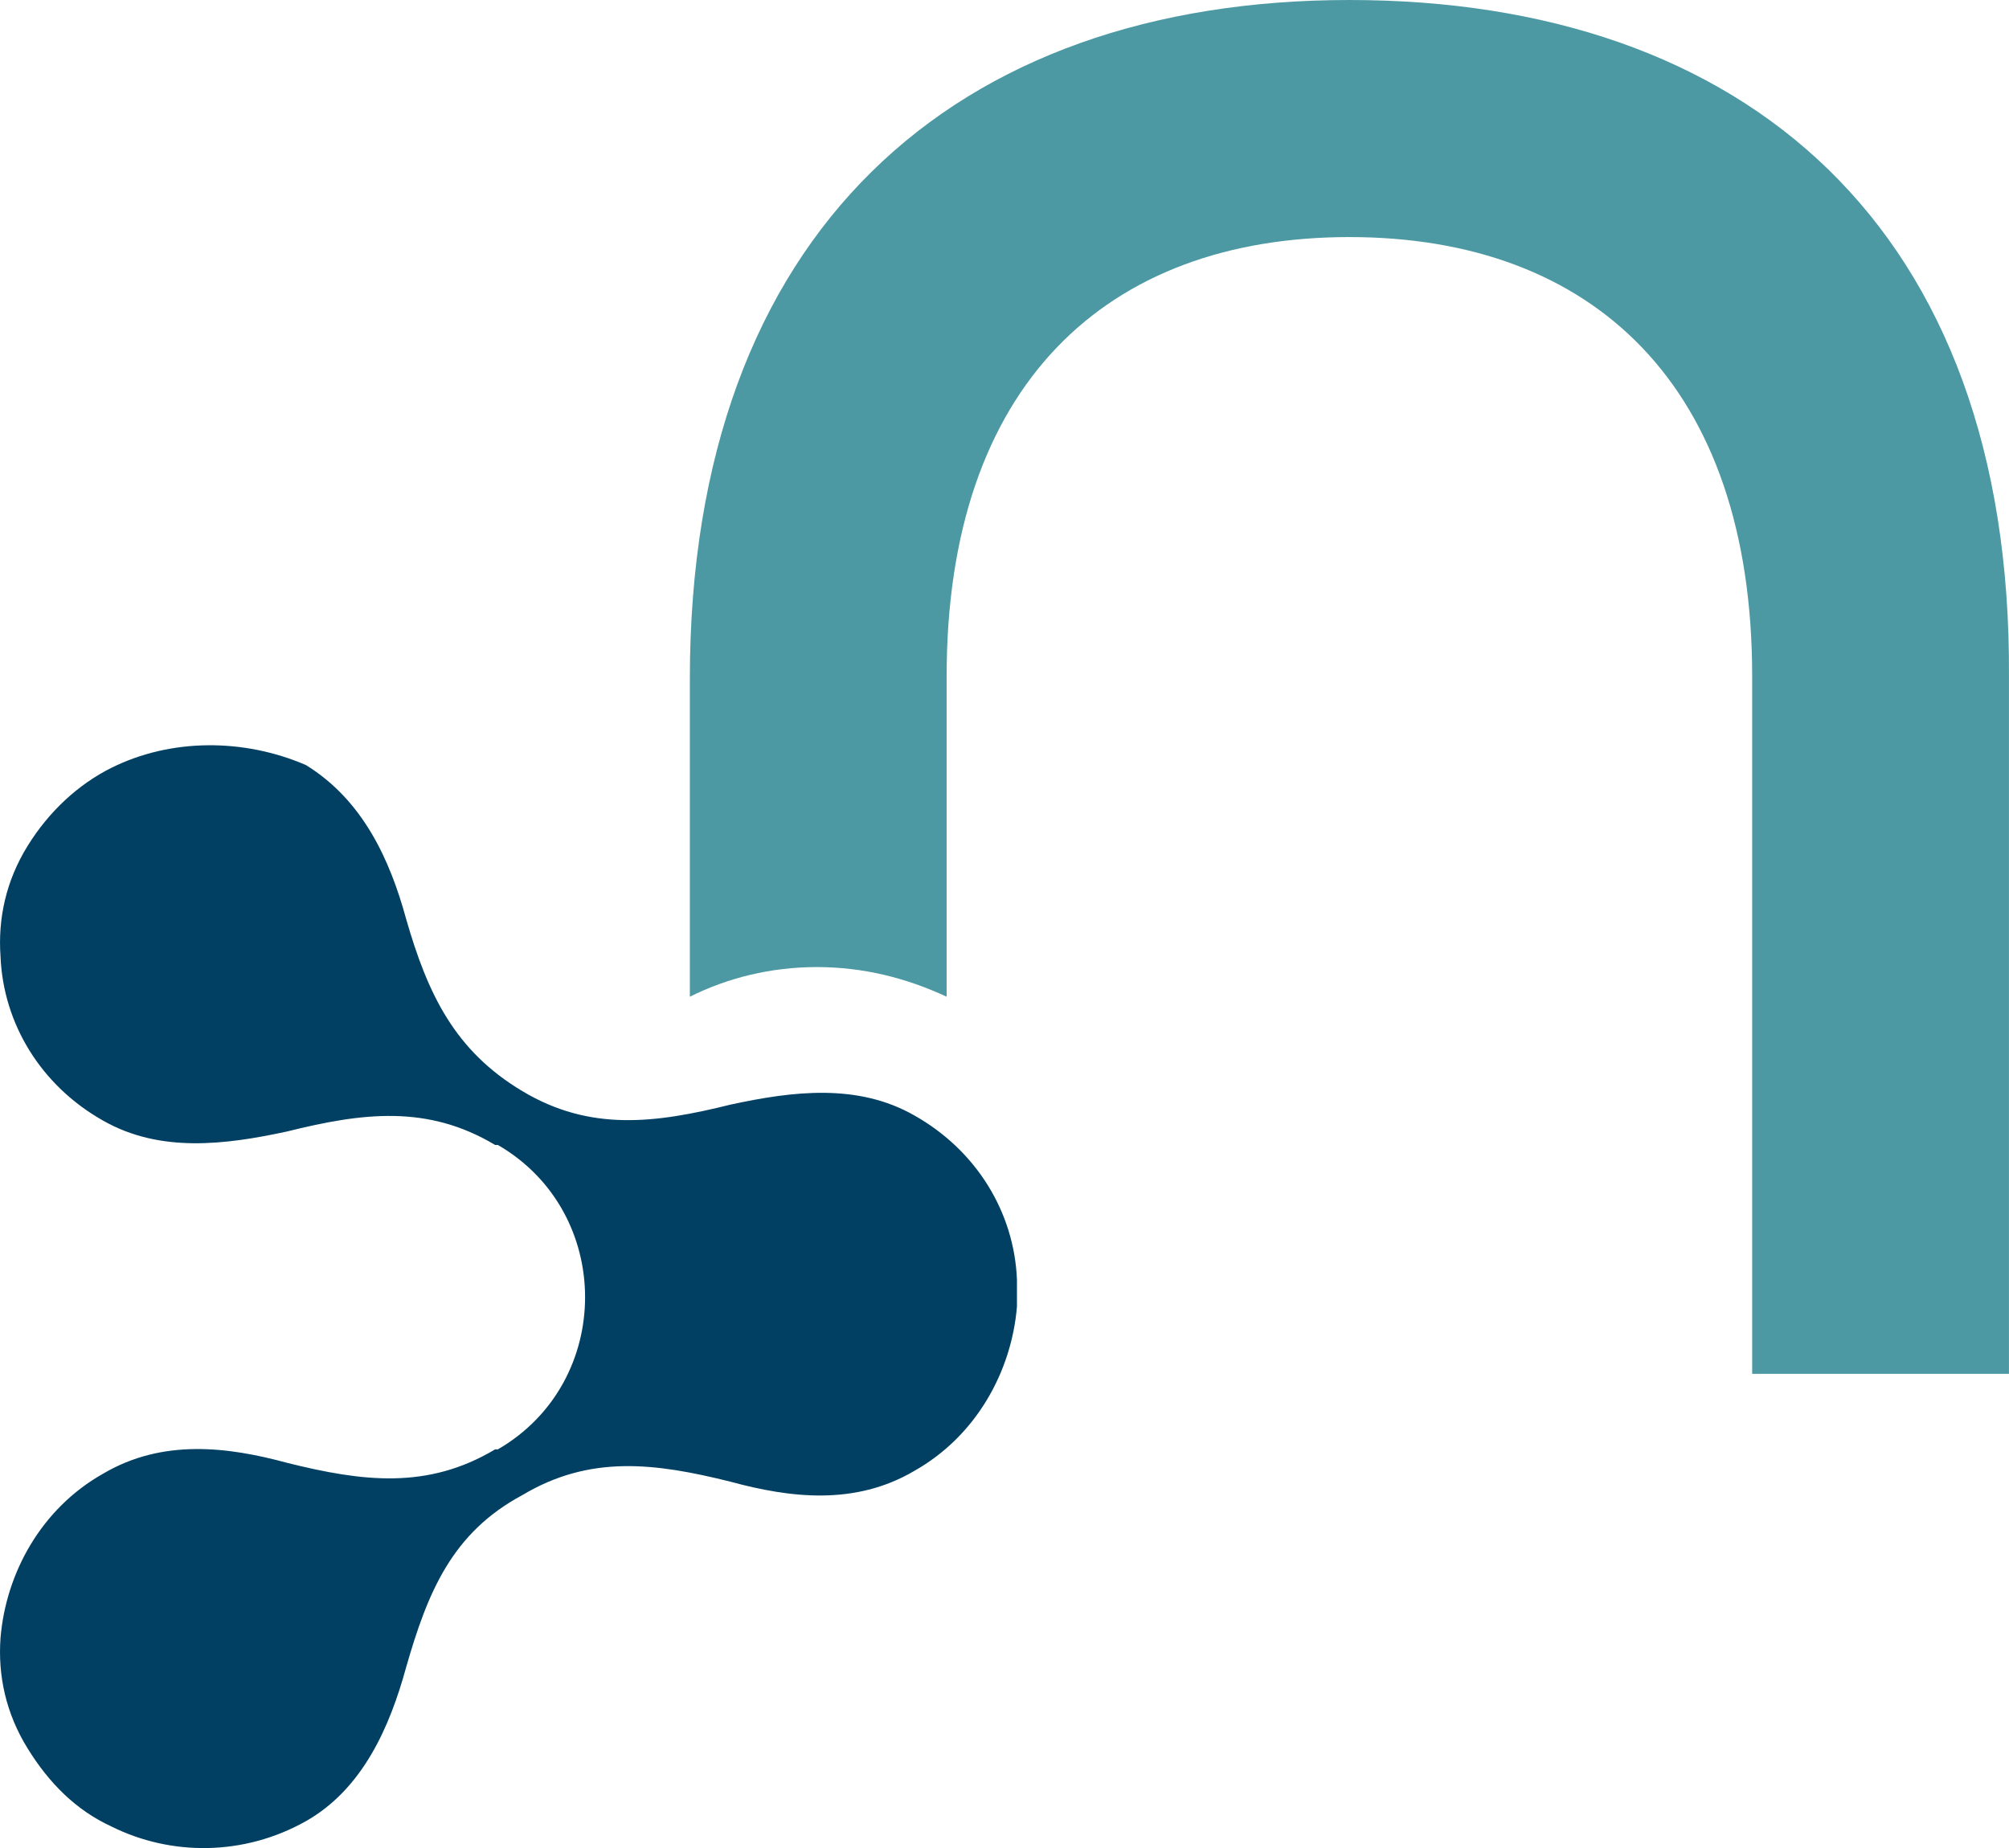 <svg width="50" height="46" viewBox="0 0 50 46" fill="none" xmlns="http://www.w3.org/2000/svg">
<path d="M33.584 0C23.762 0 17.169 5.766 17.169 16.898V24.81C18.11 24.34 19.187 24.072 20.331 24.072C21.474 24.072 22.551 24.34 23.56 24.81V16.83C23.56 9.589 27.529 5.901 33.584 5.901C39.639 5.901 43.608 9.589 43.608 16.83V34.197H49.999V16.83C50.067 5.633 43.407 0 33.584 0Z" fill="#4C99A4"/>
<path d="M2.772 19.113C1.965 19.515 1.225 20.185 0.686 21.058C0.148 21.929 -0.054 22.868 0.013 23.807C0.08 25.483 1.022 27.025 2.569 27.896C3.982 28.7 5.596 28.499 7.143 28.165C9.028 27.695 10.642 27.494 12.323 28.5H12.391C15.285 30.177 15.285 34.401 12.391 36.077H12.323C10.641 37.083 9.026 36.882 7.143 36.412C5.663 36.011 4.048 35.81 2.569 36.681C1.022 37.552 0.147 39.161 0.013 40.77C-0.055 41.709 0.147 42.648 0.686 43.519C1.224 44.391 1.897 45.061 2.772 45.464C4.253 46.202 6.069 46.202 7.616 45.331C9.029 44.527 9.702 42.984 10.106 41.508C10.644 39.631 11.249 38.155 13 37.216C14.682 36.21 16.297 36.412 18.18 36.882C19.66 37.284 21.275 37.485 22.754 36.614C24.301 35.742 25.176 34.133 25.31 32.524V31.854C25.243 30.177 24.301 28.635 22.754 27.764C21.341 26.959 19.727 27.161 18.18 27.496C16.295 27.965 14.681 28.166 13 27.16C11.317 26.154 10.645 24.745 10.106 22.868C9.702 21.392 9.029 19.918 7.616 19.045C6.069 18.375 4.253 18.375 2.772 19.113Z" fill="#014063"/>
</svg>
